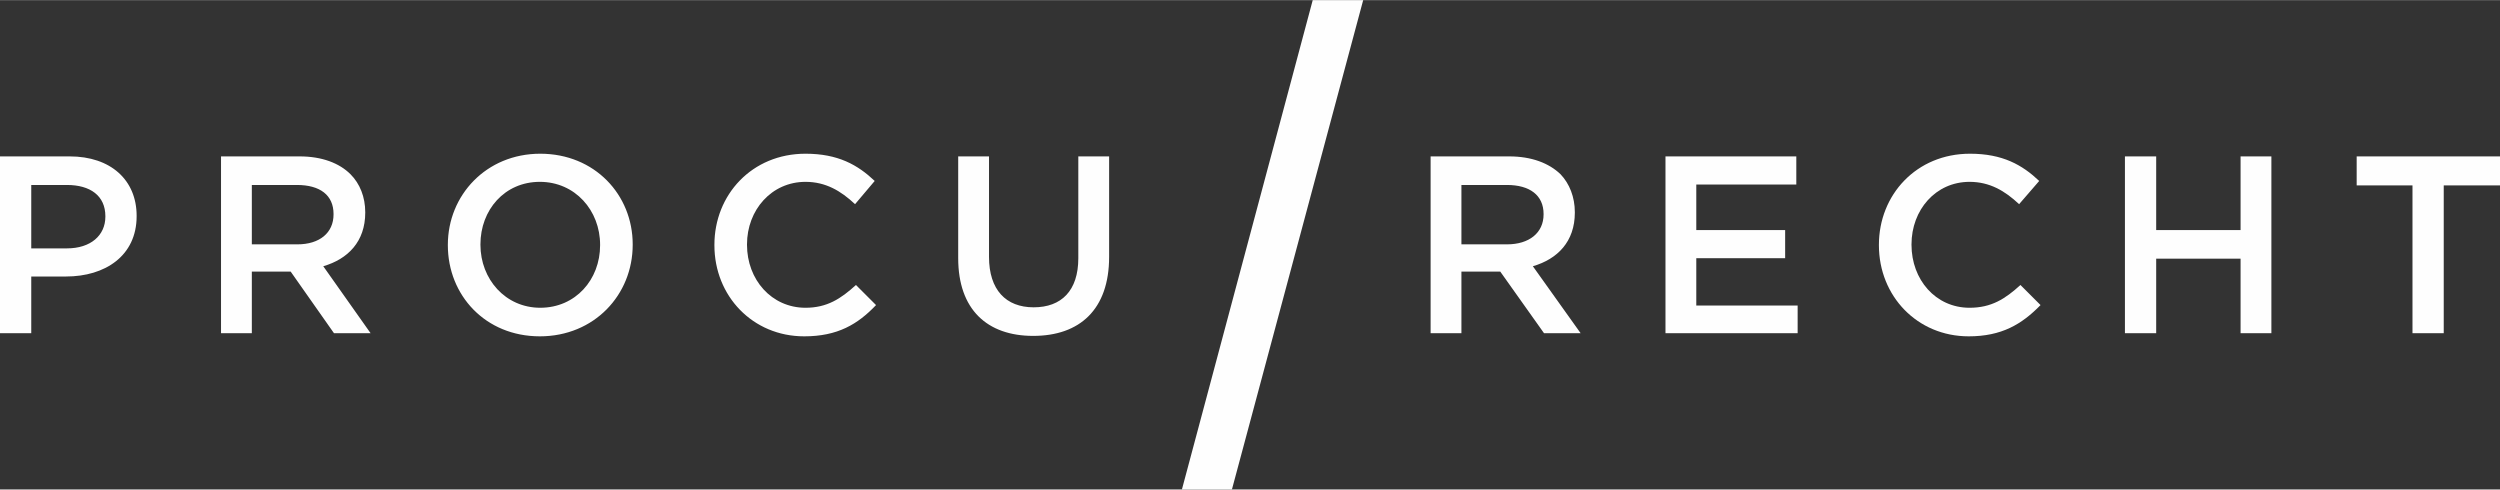<?xml version="1.0" encoding="UTF-8"?>
<!DOCTYPE svg PUBLIC "-//W3C//DTD SVG 1.1//EN" "http://www.w3.org/Graphics/SVG/1.1/DTD/svg11.dtd">
<!-- Creator: CorelDRAW X7 -->
<svg xmlns="http://www.w3.org/2000/svg" xml:space="preserve" width="137.423mm" height="26.913mm" version="1.1" style="shape-rendering:geometricPrecision; text-rendering:geometricPrecision; image-rendering:optimizeQuality; fill-rule:evenodd; clip-rule:evenodd"
viewBox="0 0 5599 1096"
 xmlns:xlink="http://www.w3.org/1999/xlink">
 <rect x="0" y="0" width="5599" height="1096" fill="#333333" stroke="none"/>
 <defs>
  <style type="text/css">
   <![CDATA[
    .fil0 {fill:#FEFEFE;fill-rule:nonzero}
   ]]>
  </style>
 </defs>
 <g id="Vrstva_x0020_1">
  <g id="_1679220844688">
   <polygon class="fil0" points="3053,0 2759,1096 2647,1096 2940,0 "/>
   <path class="fil0" d="M0 746l70 0 0 -127 78 0c87,0 158,-46 158,-135l0 -1c0,-80 -58,-133 -150,-133l-156 0 0 396zm70 -190l0 -142 80 0c52,0 86,24 86,70l0 1c0,42 -33,71 -86,71l-80 0zm425 190l69 0 0 -138 87 0 97 138 82 0 -106 -150c55,-16 94,-55 94,-120l0 -1c0,-34 -12,-64 -33,-85 -25,-25 -64,-40 -114,-40l-176 0 0 396zm69 -199l0 -133 101 0c52,0 82,23 82,65l0 1c0,41 -31,67 -81,67l-102 0zm645 206c122,0 208,-93 208,-205l0 -1c0,-111 -85,-203 -207,-203 -121,0 -207,93 -207,204l0 1c0,112 84,204 206,204zm1 -64c-78,0 -134,-64 -134,-141l0 -1c0,-77 54,-140 133,-140 79,0 135,64 135,141l0 1c0,77 -55,140 -134,140zm591 64c75,0 120,-27 161,-70l-45 -45c-34,31 -65,51 -113,51 -76,0 -131,-63 -131,-141l0 -1c0,-77 55,-140 131,-140 45,0 79,20 111,50l44 -52c-38,-36 -82,-61 -155,-61 -120,0 -204,92 -204,204l0 1c0,114 86,204 201,204zm513 -1c104,0 170,-59 170,-177l0 -225 -69 0 0 228c0,73 -38,110 -100,110 -62,0 -100,-39 -100,-113l0 -225 -69 0 0 228c0,115 65,174 168,174z"/>
   <path class="fil0" d="M3204 746l69 0 0 -138 87 0 98 138 82 0 -107 -150c55,-16 94,-55 94,-120l0 -1c0,-34 -12,-64 -32,-85 -26,-25 -65,-40 -115,-40l-176 0 0 396zm69 -199l0 -133 102 0c51,0 82,23 82,65l0 1c0,41 -32,67 -82,67l-102 0zm457 199l296 0 0 -62 -227 0 0 -106 199 0 0 -63 -199 0 0 -102 224 0 0 -63 -293 0 0 396zm679 7c74,0 119,-27 161,-70l-45 -45c-34,31 -65,51 -114,51 -76,0 -130,-63 -130,-141l0 -1c0,-77 54,-140 130,-140 45,0 79,20 111,50l45 -52c-38,-36 -82,-61 -155,-61 -120,0 -204,92 -204,204l0 1c0,114 86,204 201,204zm350 -7l70 0 0 -167 189 0 0 167 69 0 0 -396 -69 0 0 165 -189 0 0 -165 -70 0 0 396zm644 0l70 0 0 -331 126 0 0 -65 -321 0 0 65 125 0 0 331z"/>
  </g>
 </g>
</svg>
